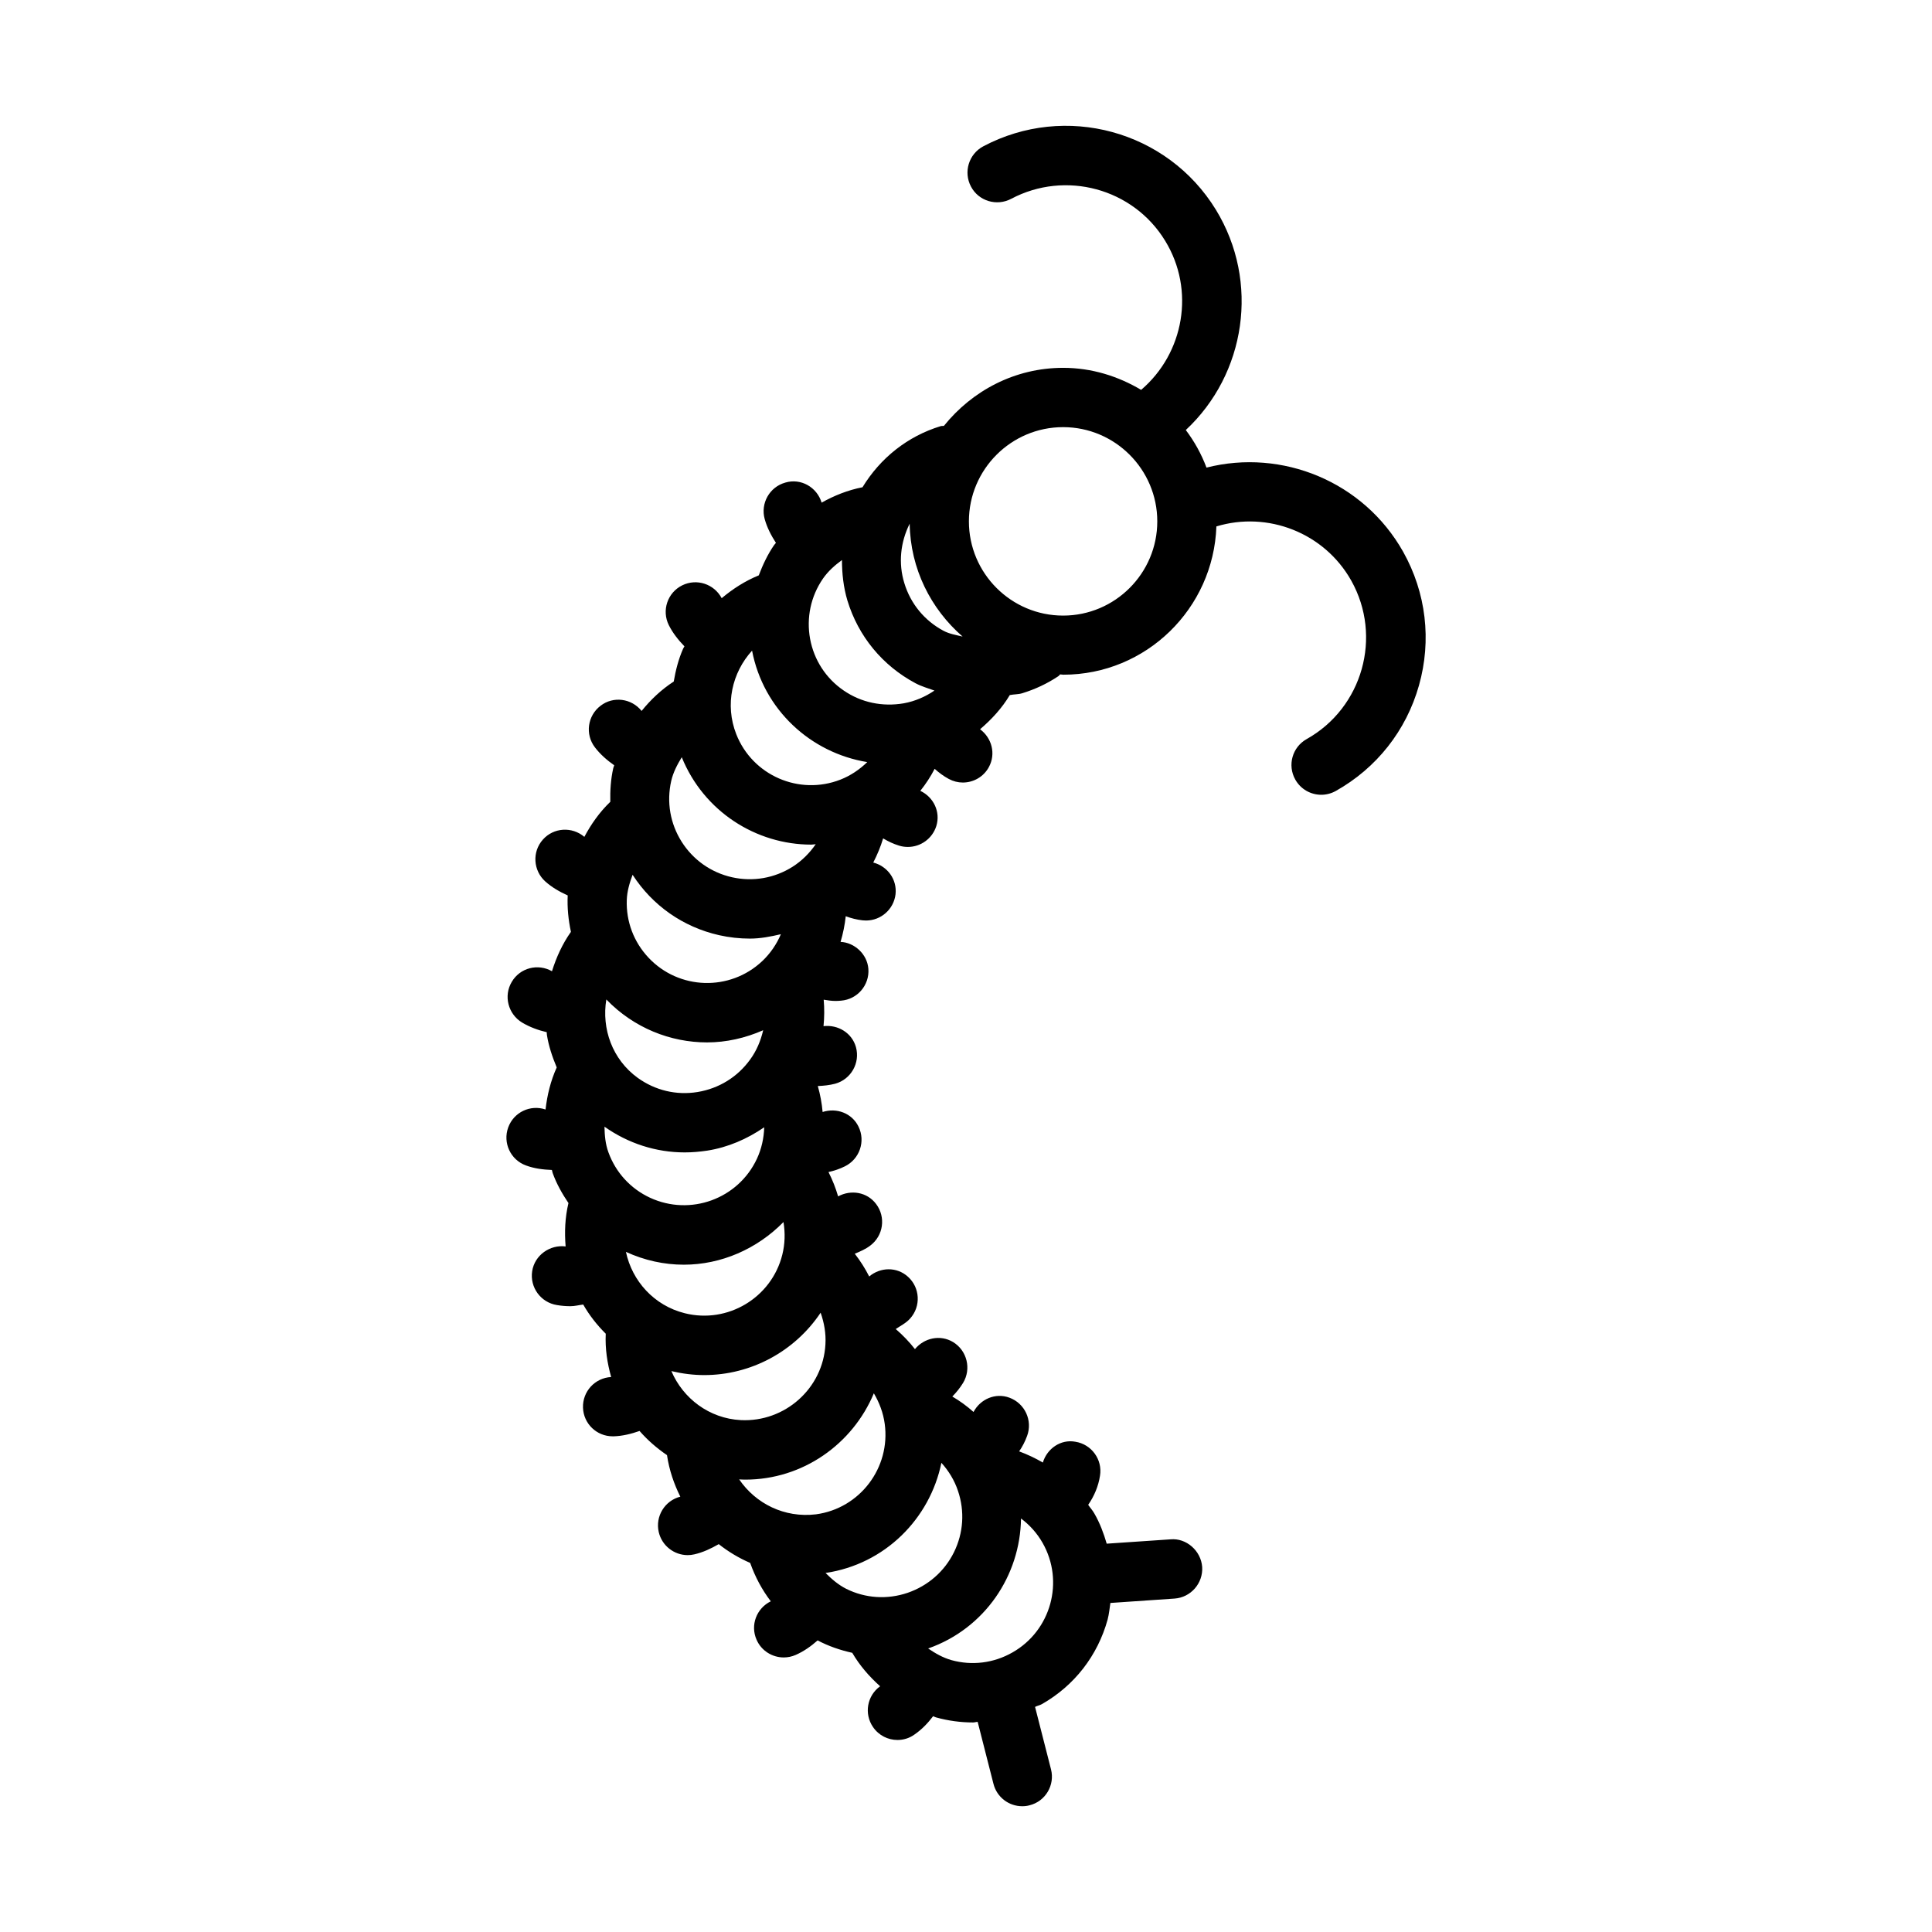 <?xml version="1.0" encoding="UTF-8"?>
<!-- Uploaded to: SVG Repo, www.svgrepo.com, Generator: SVG Repo Mixer Tools -->
<svg fill="#000000" width="800px" height="800px" version="1.1" viewBox="144 144 512 512" xmlns="http://www.w3.org/2000/svg">
 <path d="m463.73 267.91c-1.355-3.606-3.195-6.91-5.481-9.949 15.871-14.785 19.695-39.219 7.965-58.395-12.848-20.957-39.895-28.324-61.652-16.781-3.824 2.047-5.289 6.816-3.242 10.66 2.031 3.856 6.832 5.273 10.66 3.242 14.359-7.606 32.309-2.785 40.793 11.117 8.031 13.098 4.977 29.836-6.359 39.516-6.094-3.621-13.098-5.84-20.672-5.84-12.801 0-24.121 6.078-31.598 15.383-0.301 0.047-0.582-0.016-0.883 0.078-8.754 2.676-15.965 8.438-20.688 16.184-3.871 0.754-7.496 2.203-10.832 4.078-1.242-4.094-5.481-6.535-9.605-5.32-4.203 1.164-6.644 5.512-5.481 9.684 0.629 2.266 1.715 4.344 2.977 6.297-0.156 0.219-0.332 0.363-0.488 0.582-1.73 2.519-2.992 5.227-4.062 8.031-3.637 1.48-6.894 3.59-9.824 6.047-2-3.762-6.613-5.305-10.469-3.402-3.906 1.938-5.481 6.66-3.543 10.547 1.055 2.109 2.519 3.938 4.141 5.621-0.109 0.234-0.285 0.426-0.379 0.676-1.227 2.801-1.953 5.699-2.457 8.645-3.305 2.141-6.109 4.816-8.516 7.793-2.691-3.352-7.527-3.969-10.879-1.371-3.465 2.629-4.141 7.574-1.496 11.02 1.434 1.875 3.211 3.418 5.117 4.754-0.062 0.27-0.188 0.488-0.25 0.738-0.676 2.977-0.852 5.984-0.789 8.941-2.883 2.769-5.086 5.934-6.879 9.289-3.258-2.769-8.141-2.488-10.988 0.723-2.898 3.242-2.582 8.219 0.66 11.117 1.746 1.559 3.793 2.723 5.918 3.684-0.156 3.242 0.172 6.473 0.852 9.652-2.281 3.227-3.871 6.769-5.023 10.438-3.684-2.109-8.438-0.945-10.645 2.801-2.234 3.699-0.992 8.551 2.738 10.801 2.031 1.211 4.25 2.016 6.519 2.551 0.031 0.25 0 0.457 0.047 0.723 0.473 2.992 1.449 5.856 2.598 8.613-1.621 3.59-2.519 7.336-2.961 11.148-4.031-1.355-8.406 0.707-9.887 4.738-1.496 4.094 0.613 8.613 4.707 10.094 2.203 0.82 4.519 1.102 6.863 1.195 0.094 0.285 0.109 0.52 0.203 0.805 1.039 2.883 2.519 5.496 4.188 7.965-0.93 3.871-1.055 7.715-0.754 11.492-4.141-0.52-8.203 2.297-8.863 6.551-0.66 4.297 2.281 8.312 6.566 8.988 1.18 0.203 2.379 0.301 3.574 0.301 1.133 0 2.25-0.301 3.387-0.441 1.621 2.852 3.637 5.414 5.969 7.731-0.188 4.016 0.41 7.809 1.434 11.477-4.281 0.234-7.606 3.809-7.461 8.141 0.156 4.266 3.637 7.574 7.871 7.574h0.285c2.348-0.078 4.629-0.645 6.832-1.418 2.125 2.441 4.582 4.566 7.273 6.406 0.582 3.953 1.844 7.621 3.527 11.004-4.109 1.055-6.676 5.195-5.715 9.383 0.836 3.621 4.078 6.109 7.668 6.109 0.566 0 1.164-0.062 1.762-0.203 2.297-0.52 4.457-1.543 6.473-2.707 2.551 2.016 5.336 3.684 8.328 4.977 1.324 3.731 3.164 7.164 5.465 10.172-3.777 1.844-5.496 6.328-3.762 10.203 1.289 2.945 4.188 4.676 7.195 4.676 1.055 0 2.156-0.219 3.18-0.676 2.156-0.945 4.047-2.297 5.793-3.84 2.898 1.527 5.984 2.582 9.18 3.289 1.984 3.402 4.519 6.297 7.383 8.863-3.449 2.488-4.312 7.273-1.875 10.816 1.527 2.234 3.984 3.418 6.473 3.418 1.559 0 3.102-0.441 4.473-1.418 1.938-1.324 3.559-3.008 4.977-4.879 0.25 0.078 0.473 0.234 0.723 0.301 3.258 0.914 6.598 1.355 9.887 1.355 0.395 0 0.805-0.156 1.195-0.156l4.188 16.422c0.914 3.59 4.109 5.934 7.621 5.934 0.629 0 1.289-0.062 1.938-0.25 4.219-1.039 6.769-5.352 5.684-9.555l-4.219-16.516c0.582-0.316 1.227-0.41 1.812-0.738 8.613-4.914 14.77-12.832 17.414-22.402 0.379-1.465 0.52-2.945 0.738-4.41l17.004-1.164c4.312-0.301 7.59-4.062 7.32-8.375-0.316-4.312-4.219-7.715-8.391-7.32l-16.91 1.148c-0.805-2.769-1.812-5.465-3.273-7.996-0.473-0.852-1.117-1.527-1.637-2.297 1.59-2.297 2.707-4.93 3.133-7.715 0.707-4.266-2.234-8.328-6.519-9.004-3.856-0.723-7.496 1.777-8.629 5.512-2-1.164-4.094-2.156-6.281-2.961 0.867-1.258 1.574-2.629 2.109-4.094 1.512-4.078-0.582-8.613-4.66-10.125-3.684-1.387-7.715 0.332-9.539 3.777-1.746-1.559-3.606-2.914-5.621-4.094 1.07-1.07 2.047-2.297 2.852-3.606 2.25-3.715 1.055-8.582-2.66-10.832-3.387-2.031-7.637-1.102-10.094 1.875-1.512-1.938-3.195-3.684-5.086-5.32 1.309-0.898 2.738-1.574 3.793-2.769 2.93-3.227 2.66-8.203-0.566-11.098-2.961-2.676-7.305-2.551-10.266-0.062-1.07-2.125-2.348-4.125-3.824-6.031 1.418-0.582 2.852-1.195 4.109-2.156 3.481-2.613 4.172-7.543 1.559-11.004-2.41-3.227-6.723-3.871-10.078-2.031-0.645-2.234-1.496-4.359-2.551-6.453 1.496-0.332 2.961-0.82 4.344-1.512 3.906-1.922 5.527-6.644 3.606-10.531-1.746-3.606-5.856-5.055-9.508-3.871-0.203-2.312-0.629-4.613-1.273-6.879 1.543-0.062 3.086-0.219 4.598-0.613 4.203-1.164 6.66-5.512 5.512-9.684-1.055-3.809-4.785-6.016-8.598-5.574 0.234-2.332 0.25-4.676 0.047-7.008 1.023 0.172 2.094 0.332 3.148 0.332 0.473 0 0.977-0.031 1.449-0.078 4.328-0.332 7.574-4.125 7.242-8.438-0.301-3.938-3.746-6.992-7.367-7.133 0.66-2.219 1.117-4.473 1.371-6.801 1.434 0.535 2.93 0.914 4.457 1.086 0.316 0.031 0.613 0.047 0.93 0.047 3.938 0 7.336-2.961 7.809-6.957 0.441-3.953-2.156-7.43-5.902-8.406 1.055-2.047 1.953-4.188 2.613-6.406 1.324 0.805 2.723 1.465 4.219 1.922 0.789 0.25 1.574 0.348 2.348 0.348 3.352 0 6.453-2.156 7.527-5.527 1.18-3.777-0.738-7.684-4.234-9.336 1.449-1.828 2.723-3.746 3.793-5.84 1.133 1.023 2.363 1.938 3.731 2.676 1.195 0.645 2.473 0.961 3.746 0.961 2.785 0 5.512-1.496 6.91-4.125 1.891-3.512 0.754-7.699-2.348-9.996 3.039-2.598 5.793-5.559 7.871-9.055 1.086-0.234 2.234-0.156 3.305-0.488 3.402-1.039 6.613-2.551 9.523-4.488 0.234-0.141 0.332-0.348 0.52-0.504 0.301 0 0.535 0.078 0.836 0.078 21.98 0 39.801-17.523 40.574-39.297 13.539-4.109 28.59 1.621 35.754 14.391 8.297 14.832 2.977 33.676-11.84 41.973-3.793 2.125-5.148 6.91-3.008 10.723 1.449 2.582 4.125 4.031 6.879 4.031 1.309 0 2.629-0.332 3.824-0.992 10.848-6.078 18.703-16.027 22.074-27.992 3.387-11.965 1.891-24.562-4.188-35.41-10.492-18.629-32.094-27.398-52.121-22.312zm-85.27 253.41c1.59 11.652-6.582 22.434-18.215 23.992-8.406 1.008-15.996-2.867-20.355-9.258 0.535 0.031 1.07 0.062 1.621 0.062 15.242 0 28.449-9.414 34.07-22.875 1.461 2.477 2.484 5.168 2.879 8.078zm-9.887-218.18c2.883 9.477 9.289 17.254 18.027 21.914 1.621 0.867 3.352 1.34 5.039 1.953-2.41 1.637-5.148 2.832-8.094 3.371-5.652 0.977-11.289-0.172-15.98-3.402-4.691-3.211-7.84-8.078-8.879-13.664-1.023-5.59 0.172-11.273 3.402-15.965 1.371-1.984 3.148-3.543 5.039-4.93 0.012 3.59 0.391 7.18 1.445 10.723zm-5.824 197.1c-0.629 11.73-10.77 20.688-22.434 20.105-8.375-0.441-15.305-5.746-18.391-12.988 2.93 0.691 5.84 1.055 8.707 1.055 12.422 0 24.008-6.297 30.844-16.531 0.941 2.676 1.445 5.477 1.273 8.359zm-16.219-57.5c-0.094 2.867-0.707 5.699-1.938 8.344-4.961 10.645-17.633 15.273-28.324 10.328-5.148-2.394-9.07-6.66-11.02-12.012-0.82-2.234-1.008-4.519-1.055-6.816 6.297 4.441 13.664 6.816 21.254 6.816 1.984 0 3.984-0.172 5.984-0.473 5.496-0.863 10.578-3.086 15.098-6.188zm-21.316 36.418c9.918 0 19.414-4.172 26.418-11.305 0.473 2.852 0.41 5.777-0.316 8.676-2.852 11.398-14.484 18.344-25.836 15.492-8.156-2.031-13.965-8.551-15.602-16.262 4.961 2.281 10.172 3.398 15.336 3.398zm17.555-54.332c-3.336 4.613-8.266 7.637-13.887 8.566-5.652 0.93-11.242-0.426-15.871-3.746-6.785-4.914-9.605-13.066-8.328-20.781 7.258 7.527 16.973 11.383 26.703 11.383 5.07 0 10.125-1.148 14.863-3.227-0.633 2.75-1.75 5.457-3.481 7.805zm-8.234-33c2.723 0.613 5.481 0.914 8.203 0.914 2.785 0 5.512-0.535 8.203-1.164-1.133 2.66-2.801 5.117-4.961 7.148-8.551 8.047-22.059 7.652-30.117-0.93-3.906-4.156-5.953-9.555-5.762-15.258 0.078-2.348 0.738-4.551 1.543-6.707 5.289 8.172 13.379 13.84 22.891 15.996zm-12.66-40.84c0.52-2.297 1.605-4.344 2.801-6.312 5.824 14.359 19.664 23.16 34.336 23.16 0.379 0 0.789-0.094 1.164-0.109-1.621 2.348-3.652 4.394-6.125 5.969-4.801 3.039-10.516 4.031-16.074 2.785-5.559-1.258-10.281-4.598-13.336-9.414-3.031-4.805-4.023-10.504-2.766-16.078zm51.957-5.023c-2.031 1.969-4.41 3.59-7.102 4.644-10.941 4.281-23.316-1.102-27.613-12.043-3.07-7.809-1.117-16.328 4.188-22.137 3.008 15.68 15.57 27.109 30.527 29.535zm11.242-63.18c0.188 11.965 5.606 22.594 14.027 29.914-1.715-0.41-3.496-0.691-5.086-1.543-5.023-2.691-8.707-7.164-10.359-12.625-1.621-5.262-1.039-10.82 1.418-15.746zm-22.293 278.07c15.742-2.332 27.648-14.359 30.699-29.191 1.938 2.141 3.465 4.644 4.394 7.43 1.828 5.398 1.449 11.18-1.07 16.281-2.519 5.086-6.879 8.879-12.266 10.738-5.383 1.828-11.18 1.48-16.281-1.055-2.109-1.07-3.871-2.598-5.477-4.203zm49.527 21.066c-4.961 2.832-10.723 3.543-16.168 2.031-2.281-0.645-4.266-1.793-6.172-3.086 15.02-5.273 24.418-19.332 24.609-34.449 2.297 1.715 4.266 3.906 5.715 6.453 5.824 10.203 2.25 23.242-7.984 29.051zm13.43-274.78c-13.777 0-24.969-11.211-24.969-24.969 0-13.762 11.195-24.973 24.969-24.973 13.762 0 24.953 11.211 24.953 24.969 0.004 13.762-11.191 24.973-24.953 24.973z"/>
</svg>